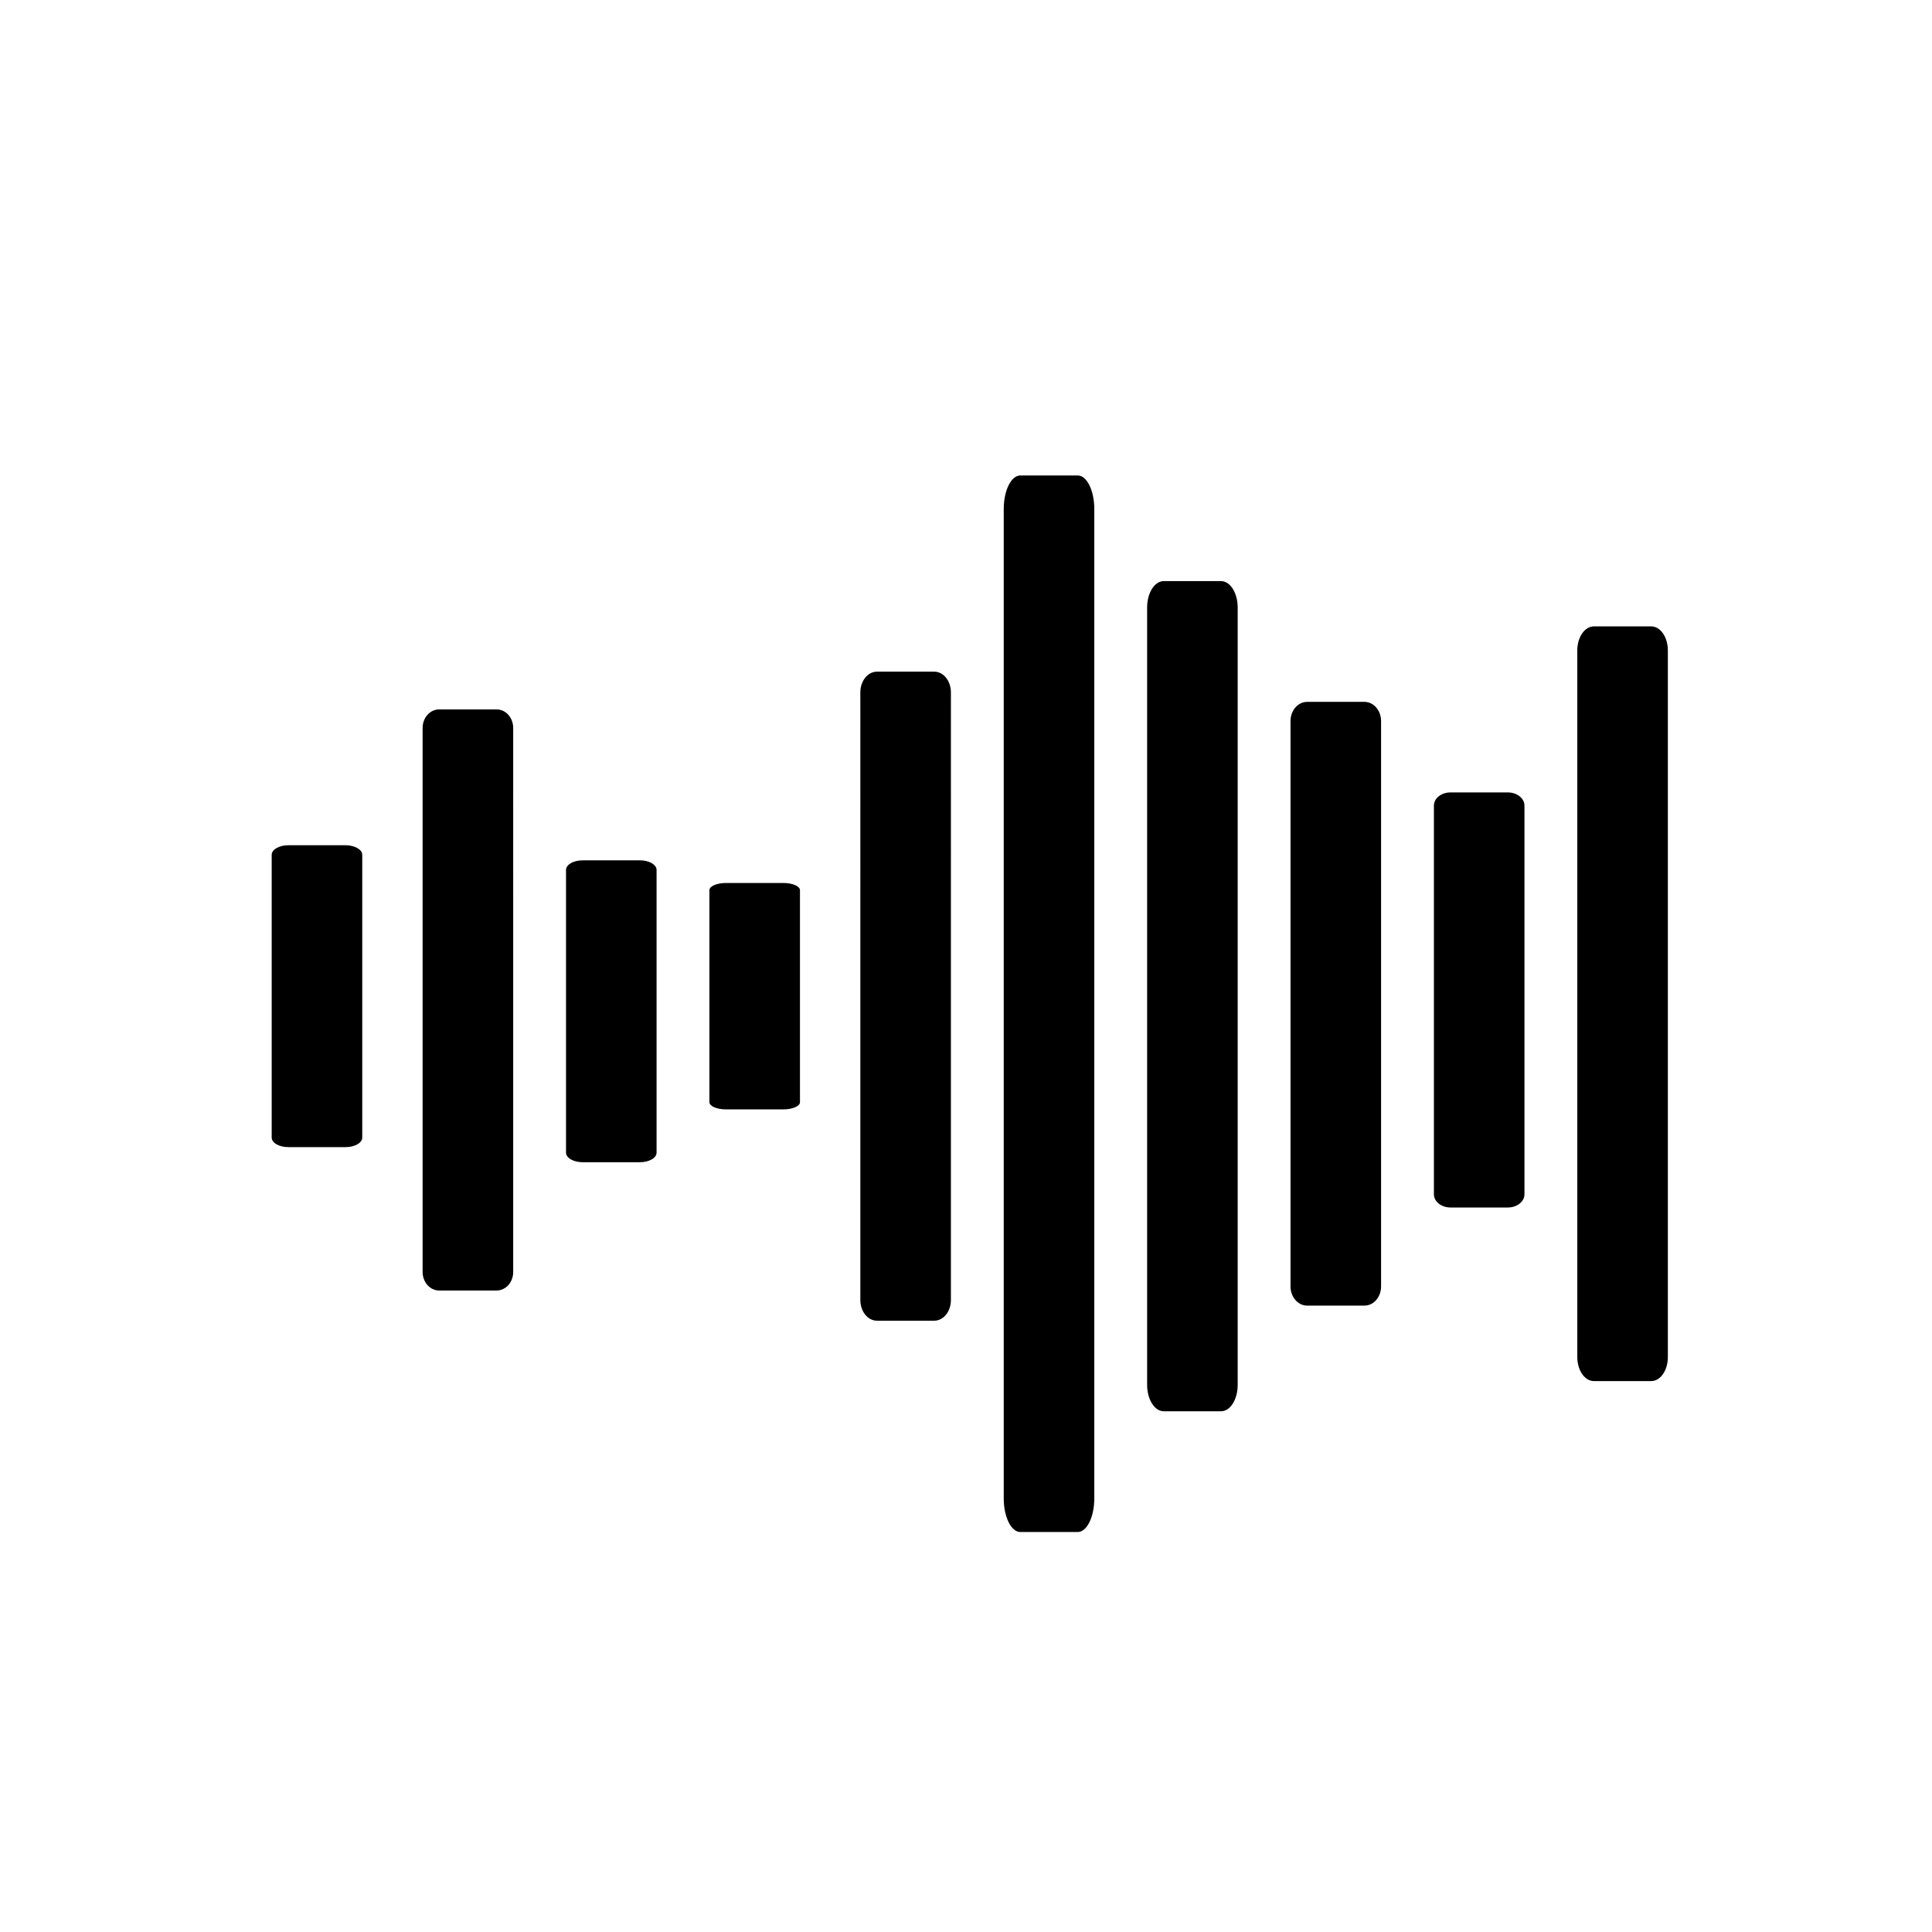<?xml version="1.0" encoding="utf-8"?><!-- Скачано с сайта svg4.ru / Downloaded from svg4.ru -->
<svg fill="#000000" width="800px" height="800px" viewBox="0 0 256 256" xmlns="http://www.w3.org/2000/svg">
    <path d="M36 150.726c0 .703.982 1.274 2.201 1.274h7.598c1.216 0 2.201-.565 2.201-1.274v-37.452c0-.703-.982-1.274-2.201-1.274h-7.598c-1.216 0-2.201.565-2.201 1.274m20 55.273c0 1.355.982 2.453 2.201 2.453h7.598c1.216 0 2.201-1.088 2.201-2.453V96.453C68 95.098 67.018 94 65.799 94h-7.598C56.985 94 56 95.088 56 96.453m19 56.273c0 .703.982 1.274 2.201 1.274h7.598c1.216 0 2.201-.565 2.201-1.274v-37.452c0-.703-.982-1.274-2.201-1.274h-7.598c-1.216 0-2.201.565-2.201 1.274m19 30.77c0 .528.982.956 2.201.956h7.598c1.216 0 2.201-.424 2.201-.956v-28.088c0-.528-.982-.956-2.201-.956h-7.598c-1.216 0-2.201.424-2.201.956m20 54.304c0 1.513.982 2.74 2.201 2.74h7.598c1.216 0 2.201-1.216 2.201-2.74V91.74c0-1.513-.982-2.74-2.201-2.74h-7.598c-1.216 0-2.201 1.216-2.201 2.74m19 106.8c0 2.463.982 4.46 2.201 4.46h7.598c1.216 0 2.201-1.98 2.201-4.46V67.46c0-2.463-.982-4.46-2.201-4.46h-7.598c-1.216 0-2.201 1.98-2.201 4.46m19 116.036c0 1.935.982 3.504 2.201 3.504h7.598c1.216 0 2.201-1.555 2.201-3.504V80.504c0-1.935-.982-3.504-2.201-3.504h-7.598c-1.216 0-2.201 1.555-2.201 3.504m19 89.947c0 1.408.982 2.549 2.201 2.549h7.598c1.216 0 2.201-1.13 2.201-2.549V95.55c0-1.408-.982-2.549-2.201-2.549h-7.598c-1.216 0-2.201 1.13-2.201 2.549m19 62.698c0 .967.982 1.752 2.201 1.752h7.598c1.216 0 2.201-.777 2.201-1.752v-51.496c0-.967-.982-1.752-2.201-1.752h-7.598c-1.216 0-2.201.777-2.201 1.752m19 73.062c0 1.76.982 3.186 2.201 3.186h7.598c1.216 0 2.201-1.414 2.201-3.186V86.186c0-1.76-.982-3.186-2.201-3.186h-7.598c-1.216 0-2.201 1.414-2.201 3.186" fill-rule="evenodd"/>
</svg>
